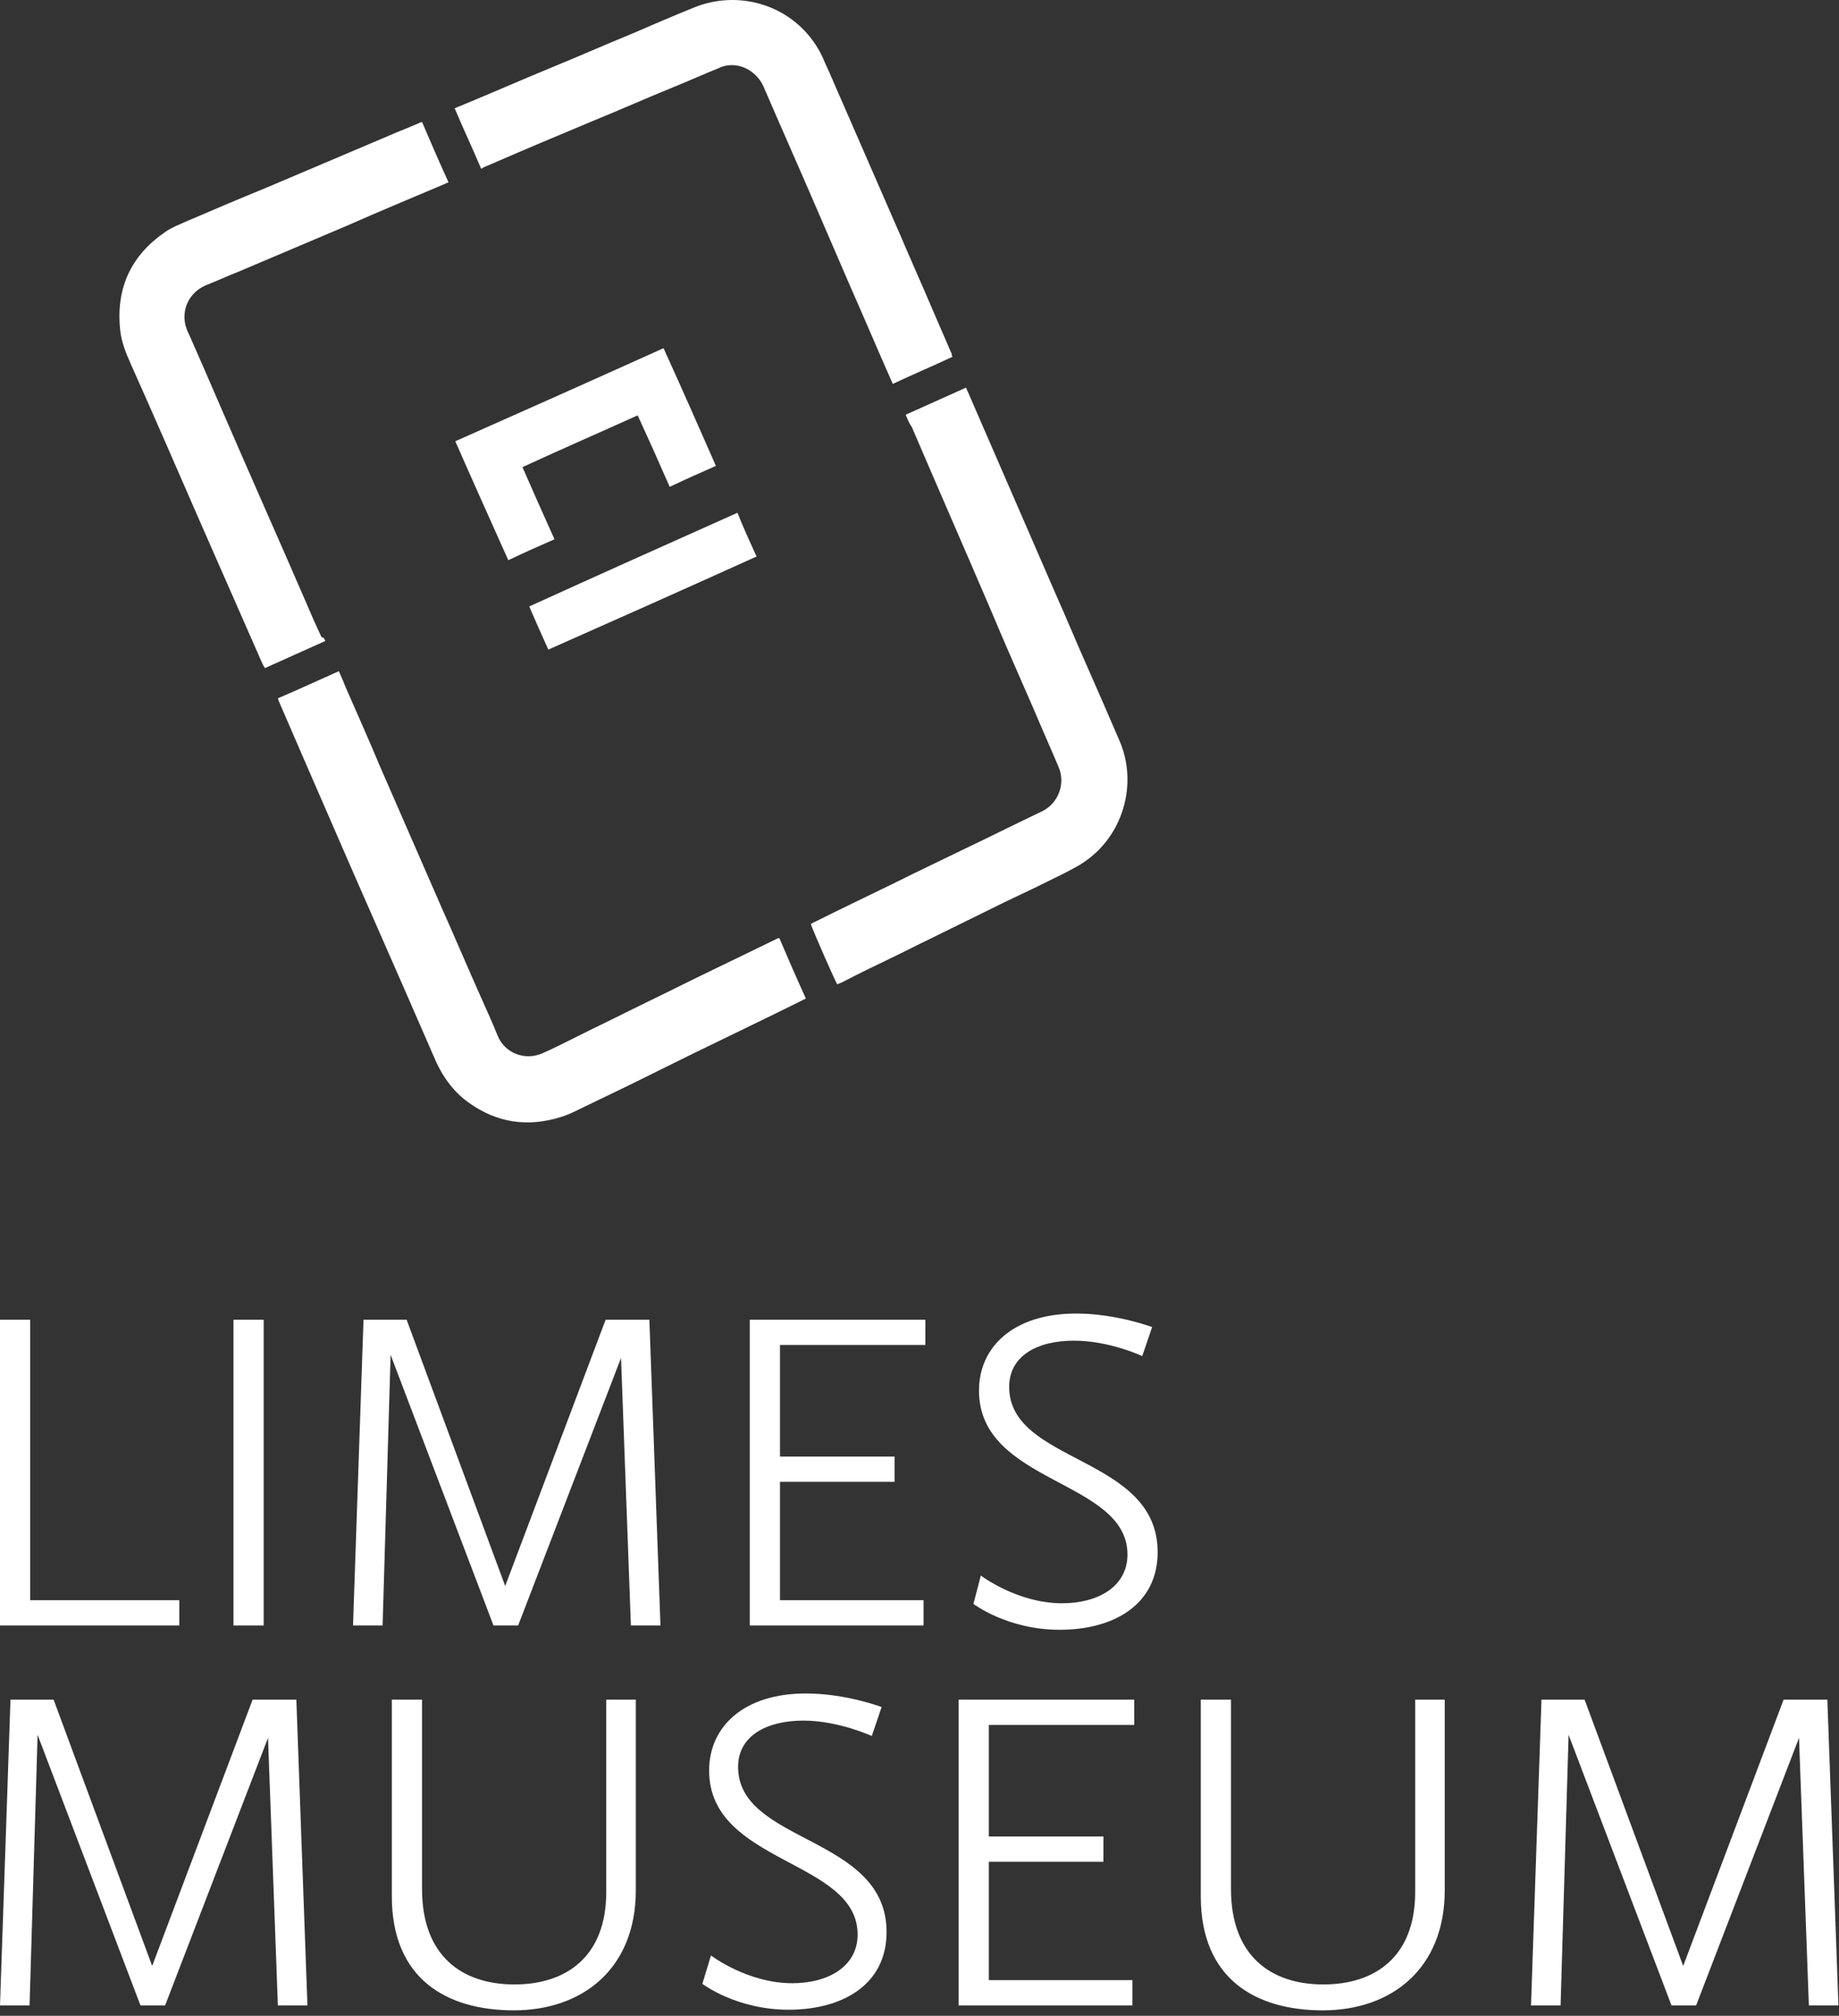 <?xml version="1.0" encoding="UTF-8" standalone="no"?><!DOCTYPE svg PUBLIC "-//W3C//DTD SVG 1.1//EN" "http://www.w3.org/Graphics/SVG/1.1/DTD/svg11.dtd"><svg width="100%" height="100%" viewBox="0 0 178 195" version="1.1" xmlns="http://www.w3.org/2000/svg" xmlns:xlink="http://www.w3.org/1999/xlink" xml:space="preserve" xmlns:serif="http://www.serif.com/" style="fill-rule:evenodd;clip-rule:evenodd;stroke-linejoin:round;stroke-miterlimit:1.414;"><rect x="0" y="0" width="178" height="195" fill="#333333" stroke="none"/><path d="M44.069,42.684c6.739,-2.982 13.418,-5.964 20.156,-9.005c1.73,3.817 3.399,7.574 5.069,11.39c-1.491,0.656 -2.982,1.312 -4.472,2.028c-1.014,-2.326 -2.028,-4.592 -3.101,-6.918c-3.698,1.67 -7.395,3.28 -11.152,5.009c1.014,2.326 2.028,4.592 3.101,6.978c-1.491,0.656 -2.982,1.311 -4.472,2.027c-1.73,-3.876 -3.459,-7.693 -5.129,-11.509" style="fill:#fff;fill-rule:nonzero;"/><path d="M73.23,53.835c-6.739,3.042 -13.418,6.023 -20.156,9.005c-0.656,-1.431 -1.253,-2.803 -1.849,-4.174c6.679,-3.042 13.358,-6.023 20.156,-9.065c0.537,1.372 1.193,2.803 1.849,4.234" style="fill:#fff;fill-rule:nonzero;"/><path d="M32.798,64.927c0.239,0.537 0.477,1.074 0.656,1.551c1.133,2.564 2.266,5.128 3.34,7.692c1.968,4.532 3.995,9.124 5.963,13.656c1.312,2.922 2.564,5.904 3.876,8.826c0.537,1.193 1.074,2.385 1.551,3.578c0.715,1.67 2.624,2.385 4.293,1.67c0.955,-0.418 1.909,-0.895 2.863,-1.372c1.312,-0.656 2.624,-1.312 3.995,-1.968c2.624,-1.312 5.248,-2.564 7.872,-3.876c1.252,-0.596 2.564,-1.252 3.816,-1.848c1.372,-0.656 2.684,-1.312 4.056,-1.968c0.119,-0.06 0.178,-0.12 0.357,-0.12c0.835,1.968 1.67,3.877 2.565,5.844c-0.12,0.06 -0.239,0.12 -0.358,0.179c-2.505,1.253 -5.009,2.445 -7.574,3.698c-1.848,0.894 -3.697,1.789 -5.486,2.683c-2.505,1.252 -5.069,2.505 -7.573,3.697c-0.895,0.418 -1.73,0.895 -2.684,1.193c-3.22,1.014 -6.202,0.596 -8.945,-1.371c-1.431,-1.014 -2.445,-2.386 -3.161,-3.936c-2.027,-4.652 -4.055,-9.303 -6.082,-13.895c-2.266,-5.128 -4.473,-10.257 -6.739,-15.445c-0.775,-1.789 -1.55,-3.578 -2.325,-5.367c-0.06,-0.119 -0.12,-0.298 -0.179,-0.477c1.968,-0.835 3.876,-1.729 5.903,-2.624Z" style="fill:#fff;fill-rule:nonzero;"/><path d="M87.661,40.12c1.968,-0.895 3.876,-1.73 5.844,-2.624c0.06,0.179 0.12,0.298 0.179,0.417c2.863,6.56 5.665,13.06 8.528,19.62c1.014,2.266 1.968,4.591 2.981,6.857c1.074,2.445 2.147,4.89 3.221,7.395c1.729,4.174 0.238,9.124 -3.519,11.628c-0.596,0.418 -1.252,0.716 -1.908,1.074c-1.908,0.954 -3.757,1.849 -5.665,2.743c-2.445,1.193 -4.95,2.445 -7.395,3.638c-1.252,0.596 -2.504,1.252 -3.757,1.848c-1.49,0.716 -2.981,1.432 -4.472,2.207c-0.179,0.119 -0.418,0.179 -0.656,0.298c-0.179,-0.239 -2.385,-5.248 -2.564,-5.844c0.179,-0.06 0.298,-0.179 0.477,-0.239c2.504,-1.252 5.009,-2.445 7.573,-3.697c2.147,-1.073 4.294,-2.087 6.5,-3.161c2.624,-1.252 5.248,-2.564 7.872,-3.816c1.55,-0.775 2.266,-2.684 1.55,-4.294c-0.775,-1.848 -1.61,-3.697 -2.385,-5.546c-1.431,-3.279 -2.862,-6.5 -4.234,-9.779c-2.505,-5.845 -5.069,-11.689 -7.573,-17.533c-0.299,-0.417 -0.418,-0.775 -0.597,-1.192Z" style="fill:#fff;fill-rule:nonzero;"/><path d="M31.486,62.005c-1.967,0.895 -3.876,1.729 -5.844,2.624c-0.059,-0.119 -0.119,-0.179 -0.179,-0.298c0,-0.06 -0.059,-0.119 -0.059,-0.119c-2.028,-4.592 -4.055,-9.244 -6.083,-13.835c-2.206,-5.069 -4.413,-10.138 -6.679,-15.207c-0.477,-1.073 -0.894,-2.087 -1.013,-3.28c-0.418,-4.055 1.073,-7.215 4.412,-9.482c0.597,-0.417 1.253,-0.656 1.909,-0.954c2.624,-1.133 5.307,-2.266 7.931,-3.339c3.936,-1.67 7.872,-3.34 11.807,-5.009c0.954,-0.418 1.909,-0.776 2.863,-1.193c0.059,-0.06 0.179,-0.06 0.298,-0.119c0.835,1.968 1.67,3.876 2.564,5.844c-0.179,0.059 -0.298,0.119 -0.417,0.179c-3.101,1.312 -6.262,2.624 -9.363,3.995c-3.518,1.491 -7.036,2.982 -10.555,4.473c-1.073,0.417 -2.087,0.894 -3.16,1.312c-1.789,0.775 -2.565,2.743 -1.73,4.532c0.06,0.059 0.06,0.179 0.119,0.238c1.074,2.445 2.147,4.89 3.221,7.395c2.683,6.202 5.426,12.344 8.11,18.546c0.477,1.133 0.954,2.206 1.491,3.339c0.238,0 0.238,0.12 0.357,0.358Z" style="fill:#fff;fill-rule:nonzero;"/><path d="M92.193,34.514c-1.908,0.895 -3.876,1.729 -5.784,2.624c-0.06,-0.179 -0.119,-0.298 -0.179,-0.418c-1.372,-3.1 -2.684,-6.201 -4.055,-9.302c-1.073,-2.505 -2.147,-4.95 -3.22,-7.455c-1.67,-3.876 -3.399,-7.752 -5.069,-11.628c-0.537,-1.193 -1.968,-2.326 -3.697,-1.968c-0.239,0.06 -0.418,0.119 -0.656,0.239c-1.491,0.596 -2.922,1.252 -4.413,1.848c-2.624,1.074 -5.188,2.207 -7.812,3.28c-3.28,1.372 -6.56,2.743 -9.84,4.174c-0.298,0.12 -0.596,0.239 -0.894,0.418c-0.835,-1.968 -1.73,-3.876 -2.565,-5.844c0.12,-0.06 0.239,-0.119 0.418,-0.179c3.041,-1.252 6.023,-2.564 9.064,-3.817c2.624,-1.073 5.188,-2.206 7.812,-3.28c1.908,-0.834 3.876,-1.669 5.785,-2.444c4.293,-1.789 9.302,-0.358 11.867,3.578c0.358,0.536 0.656,1.133 0.894,1.729c0.537,1.133 1.014,2.326 1.551,3.518c1.908,4.354 3.816,8.766 5.724,13.12c1.014,2.385 2.088,4.77 3.101,7.156c0.656,1.49 1.253,2.922 1.909,4.413c-0.06,0 0,0.119 0.059,0.238Z" style="fill:#fff;fill-rule:nonzero;"/><g><path d="M0,127.662l2.922,0l0,27.133l14.431,0l0,2.445l-17.353,0l0,-29.578Z" style="fill:#fff;fill-rule:nonzero;"/><rect x="22.601" y="127.662" width="2.922" height="29.578" style="fill:#fff;fill-rule:nonzero;"/><path d="M35.184,127.662l4.174,0l9.541,25.761l9.721,-25.761l4.234,0l1.073,29.578l-2.862,0l-0.954,-25.881l-9.959,25.881l-2.386,0l-9.958,-26.179l-0.776,26.179l-2.862,0l1.014,-29.578Z" style="fill:#fff;fill-rule:nonzero;"/><path d="M72.574,127.662l16.995,0l0,2.444l-14.073,0l0,10.794l11.092,0l0,2.445l-11.092,0l0,11.45l13.895,0l0,2.445l-16.817,0l0,-29.578Z" style="fill:#fff;fill-rule:nonzero;"/><path d="M94.936,152.409c0,0 3.519,2.684 7.872,2.684c3.459,0 6.321,-1.61 6.321,-4.711c0,-7.275 -14.371,-6.798 -14.371,-15.863c0,-4.234 3.339,-7.454 9.422,-7.454c3.876,0 7.335,1.312 7.335,1.312l-0.955,2.803c0,0 -3.16,-1.491 -6.619,-1.491c-3.578,0 -6.261,1.491 -6.261,4.473c0,7.454 14.371,6.619 14.371,15.981c0,5.069 -4.234,7.514 -9.481,7.514c-5.069,0 -8.349,-2.504 -8.349,-2.504l0.715,-2.744Z" style="fill:#fff;fill-rule:nonzero;"/></g><path d="M1.014,164.415l4.174,0l9.541,25.761l9.721,-25.761l4.234,0l1.073,29.578l-2.862,0l-0.954,-25.881l-9.959,25.881l-2.386,0l-9.958,-26.179l-0.776,26.179l-2.862,0l1.014,-29.578Z" style="fill:#fff;fill-rule:nonzero;"/><path d="M37.987,164.415l2.862,0l0,18.307c0,6.5 3.876,9.243 8.945,9.243c5.009,0 8.885,-2.683 8.885,-8.945l0,-18.605l2.863,0l0,18.426c0,7.633 -5.188,11.629 -11.808,11.629c-6.5,0 -11.807,-3.042 -11.807,-11.032l0,-19.023l0.06,0Z" style="fill:#fff;fill-rule:nonzero;"/><path d="M68.817,189.162c0,0 3.518,2.684 7.872,2.684c3.458,0 6.321,-1.61 6.321,-4.711c0,-7.275 -14.372,-6.798 -14.372,-15.863c0,-4.234 3.34,-7.454 9.363,-7.454c3.876,0 7.334,1.312 7.334,1.312l-0.954,2.803c0,0 -3.22,-1.491 -6.619,-1.491c-3.578,0 -6.321,1.491 -6.321,4.473c0,7.454 14.372,6.619 14.372,15.981c0,5.069 -4.234,7.514 -9.482,7.514c-5.069,0 -8.349,-2.504 -8.349,-2.504l0.835,-2.744Z" style="fill:#fff;fill-rule:nonzero;"/><path d="M92.79,164.415l16.995,0l0,2.445l-14.073,0l0,10.793l11.092,0l0,2.445l-11.092,0l0,11.45l13.894,0l0,2.445l-16.816,0l0,-29.578Z" style="fill:#fff;fill-rule:nonzero;"/><path d="M116.285,164.415l2.863,0l0,18.307c0,6.5 3.876,9.243 8.945,9.243c5.009,0 8.885,-2.683 8.885,-8.945l0,-18.605l2.862,0l0,18.426c0,7.633 -5.188,11.629 -11.807,11.629c-6.5,0 -11.807,-3.042 -11.807,-11.032l0,-19.023l0.059,0Z" style="fill:#fff;fill-rule:nonzero;"/><path d="M149.203,164.415l4.174,0l9.542,25.761l9.72,-25.761l4.234,0l1.073,29.578l-2.862,0l-0.954,-25.881l-9.959,25.881l-2.385,0l-9.959,-26.179l-0.775,26.179l-2.863,0l1.014,-29.578Z" style="fill:#fff;fill-rule:nonzero;"/></svg>